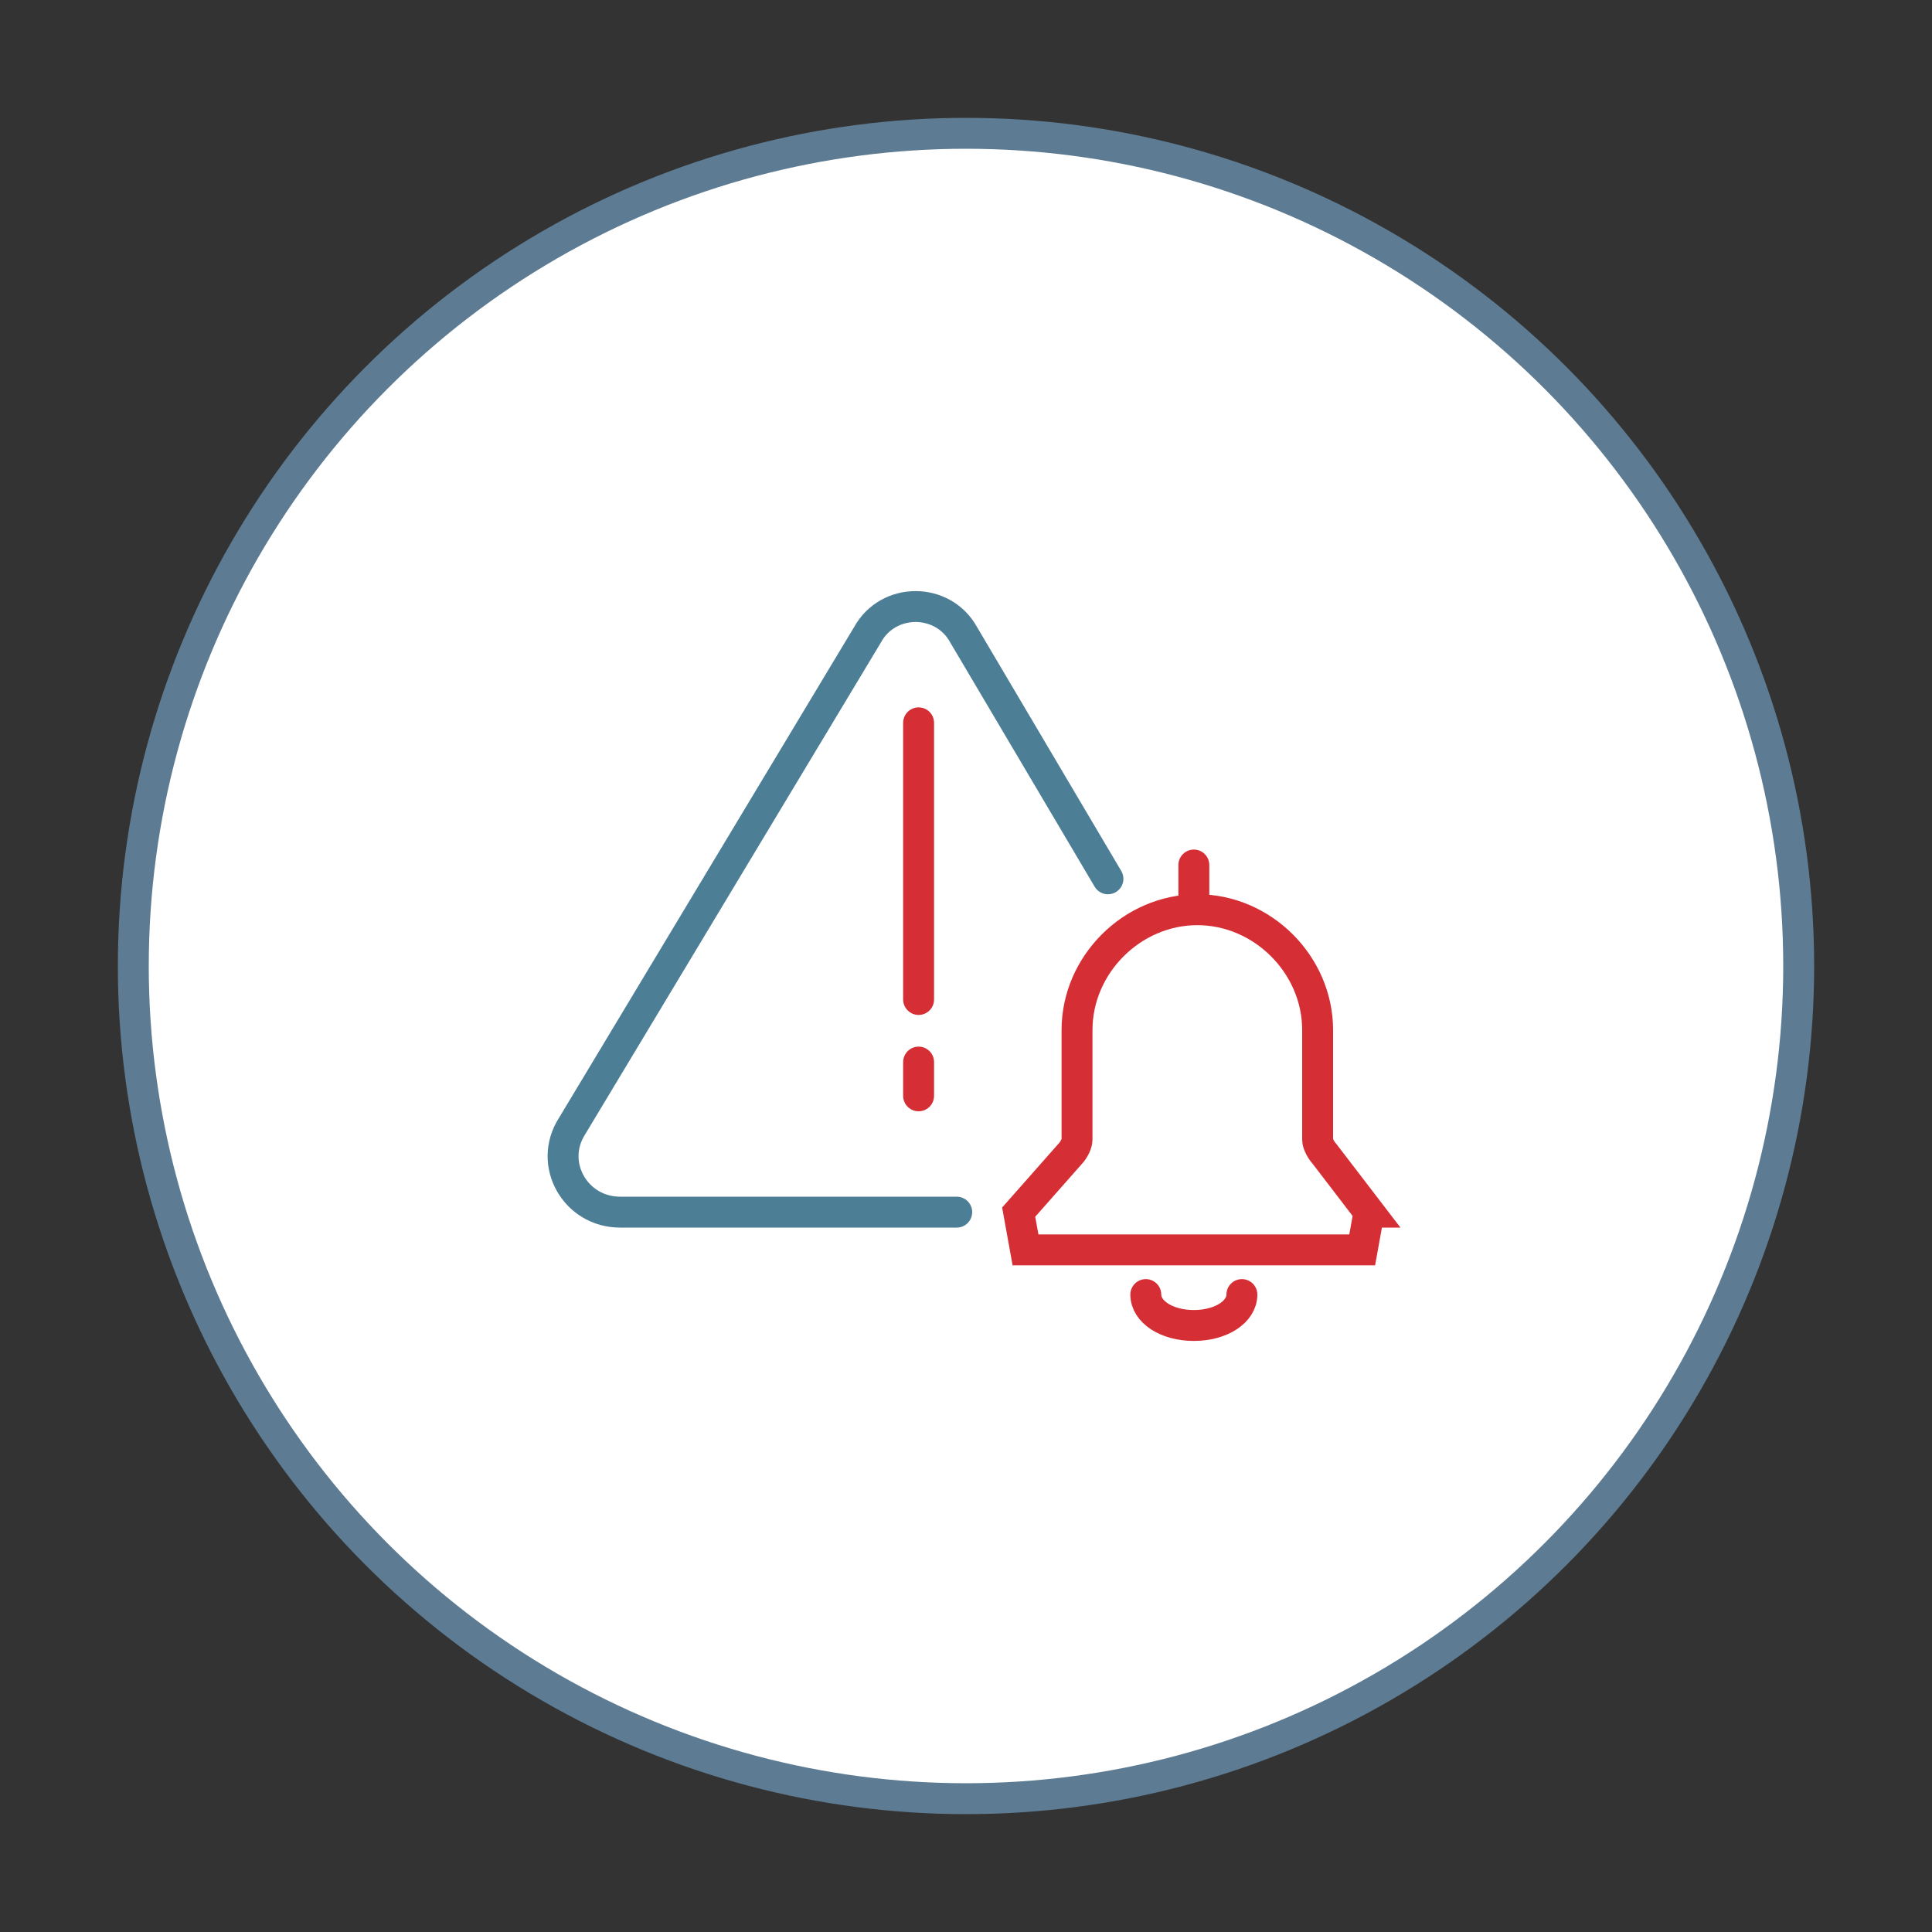 <svg id="Layer_1" data-name="Layer 1" xmlns="http://www.w3.org/2000/svg" viewBox="0 0 150 150"><rect x="0" y="0" width="150" height="150" fill="#333333" stroke="none"/><defs><style>.cls-1{fill:#fff;stroke:#5d7b92}.cls-1,.cls-2,.cls-3{stroke-linecap:round;stroke-width:2.4px}.cls-1,.cls-3{stroke-linejoin:round}.cls-2{stroke:#d62e35;stroke-miterlimit:10;fill:none}.cls-3{fill:none;stroke:#4c7e96}</style></defs><circle class="cls-1" cx="75" cy="75" r="64.65"/><path class="cls-3" d="M86.02 68.23l-11.2-18.94c-1.6-2.93-5.87-2.93-7.47 0L44.41 87.44c-1.87 2.93.27 6.67 3.73 6.67h26.14"/><path class="cls-2" d="M71.32 56.12V77.6M71.32 82.46v2.62"/><g><path class="cls-2" d="M106.29 94.11l-.53 2.93H79.62l-.53-2.93 4-4.53c.27-.27.53-.8.53-1.07v-8.54c0-5.07 4.27-9.34 9.34-9.34s9.34 4.27 9.34 9.34v8.54c0 .27.27.8.53 1.07l3.47 4.53zM96.42 100.51c0 1.33-1.6 2.4-3.73 2.4s-3.73-1.07-3.73-2.4M92.69 70.63v-3.47"/></g></svg>